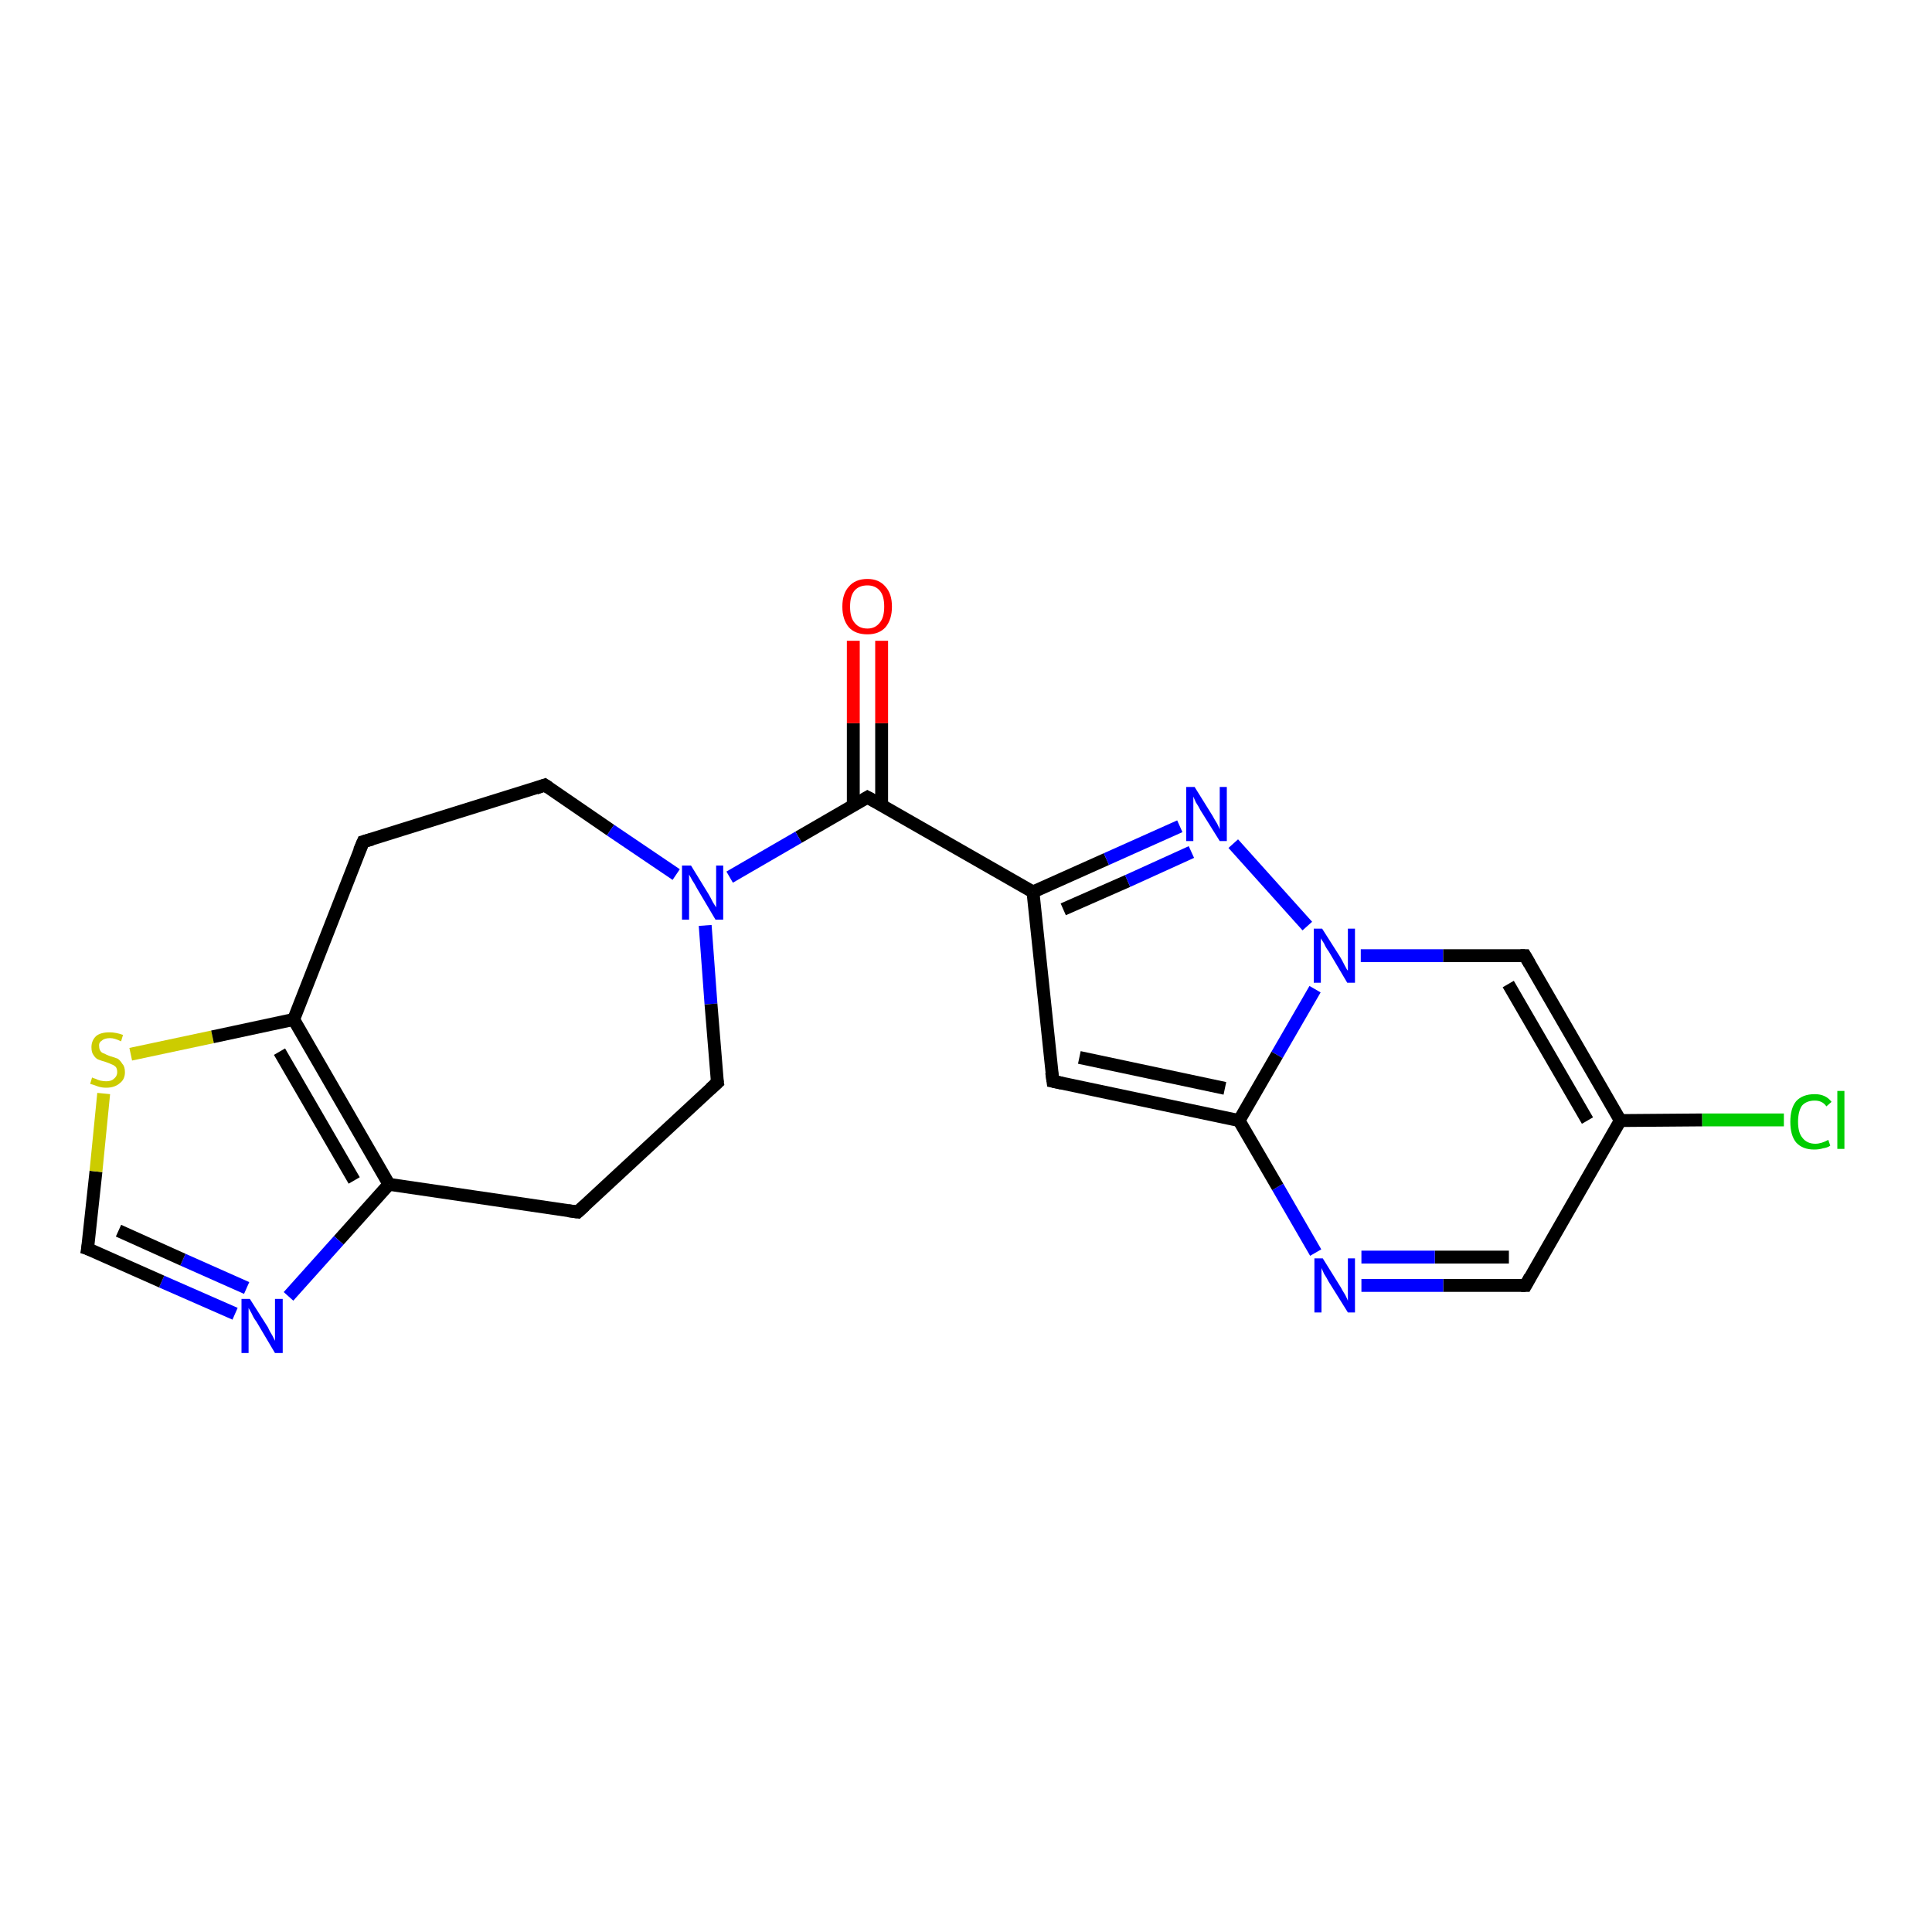 <?xml version='1.0' encoding='iso-8859-1'?>
<svg version='1.1' baseProfile='full'
              xmlns='http://www.w3.org/2000/svg'
                      xmlns:rdkit='http://www.rdkit.org/xml'
                      xmlns:xlink='http://www.w3.org/1999/xlink'
                  xml:space='preserve'
width='300px' height='300px' viewBox='0 0 300 300'>
<!-- END OF HEADER -->
<rect style='opacity:1.0;fill:#FFFFFF;stroke:none' width='300.0' height='300.0' x='0.0' y='0.0'> </rect>
<path class='bond-0 atom-0 atom-1' d='M 277.0,173.9 L 264.3,173.9' style='fill:none;fill-rule:evenodd;stroke:#00CC00;stroke-width:2.0px;stroke-linecap:butt;stroke-linejoin:miter;stroke-opacity:1' />
<path class='bond-0 atom-0 atom-1' d='M 264.3,173.9 L 251.6,174.0' style='fill:none;fill-rule:evenodd;stroke:#000000;stroke-width:2.0px;stroke-linecap:butt;stroke-linejoin:miter;stroke-opacity:1' />
<path class='bond-1 atom-1 atom-2' d='M 251.6,174.0 L 236.9,199.6' style='fill:none;fill-rule:evenodd;stroke:#000000;stroke-width:2.0px;stroke-linecap:butt;stroke-linejoin:miter;stroke-opacity:1' />
<path class='bond-2 atom-2 atom-3' d='M 236.9,199.6 L 224.1,199.6' style='fill:none;fill-rule:evenodd;stroke:#000000;stroke-width:2.0px;stroke-linecap:butt;stroke-linejoin:miter;stroke-opacity:1' />
<path class='bond-2 atom-2 atom-3' d='M 224.1,199.6 L 211.4,199.6' style='fill:none;fill-rule:evenodd;stroke:#0000FF;stroke-width:2.0px;stroke-linecap:butt;stroke-linejoin:miter;stroke-opacity:1' />
<path class='bond-2 atom-2 atom-3' d='M 234.3,195.2 L 222.8,195.2' style='fill:none;fill-rule:evenodd;stroke:#000000;stroke-width:2.0px;stroke-linecap:butt;stroke-linejoin:miter;stroke-opacity:1' />
<path class='bond-2 atom-2 atom-3' d='M 222.8,195.2 L 211.4,195.2' style='fill:none;fill-rule:evenodd;stroke:#0000FF;stroke-width:2.0px;stroke-linecap:butt;stroke-linejoin:miter;stroke-opacity:1' />
<path class='bond-3 atom-3 atom-4' d='M 204.3,194.5 L 198.4,184.3' style='fill:none;fill-rule:evenodd;stroke:#0000FF;stroke-width:2.0px;stroke-linecap:butt;stroke-linejoin:miter;stroke-opacity:1' />
<path class='bond-3 atom-3 atom-4' d='M 198.4,184.3 L 192.4,174.0' style='fill:none;fill-rule:evenodd;stroke:#000000;stroke-width:2.0px;stroke-linecap:butt;stroke-linejoin:miter;stroke-opacity:1' />
<path class='bond-4 atom-4 atom-5' d='M 192.4,174.0 L 163.5,167.9' style='fill:none;fill-rule:evenodd;stroke:#000000;stroke-width:2.0px;stroke-linecap:butt;stroke-linejoin:miter;stroke-opacity:1' />
<path class='bond-4 atom-4 atom-5' d='M 190.2,169.0 L 167.6,164.2' style='fill:none;fill-rule:evenodd;stroke:#000000;stroke-width:2.0px;stroke-linecap:butt;stroke-linejoin:miter;stroke-opacity:1' />
<path class='bond-5 atom-5 atom-6' d='M 163.5,167.9 L 160.4,138.5' style='fill:none;fill-rule:evenodd;stroke:#000000;stroke-width:2.0px;stroke-linecap:butt;stroke-linejoin:miter;stroke-opacity:1' />
<path class='bond-6 atom-6 atom-7' d='M 160.4,138.5 L 171.8,133.4' style='fill:none;fill-rule:evenodd;stroke:#000000;stroke-width:2.0px;stroke-linecap:butt;stroke-linejoin:miter;stroke-opacity:1' />
<path class='bond-6 atom-6 atom-7' d='M 171.8,133.4 L 183.2,128.3' style='fill:none;fill-rule:evenodd;stroke:#0000FF;stroke-width:2.0px;stroke-linecap:butt;stroke-linejoin:miter;stroke-opacity:1' />
<path class='bond-6 atom-6 atom-7' d='M 165.1,141.2 L 175.1,136.8' style='fill:none;fill-rule:evenodd;stroke:#000000;stroke-width:2.0px;stroke-linecap:butt;stroke-linejoin:miter;stroke-opacity:1' />
<path class='bond-6 atom-6 atom-7' d='M 175.1,136.8 L 185.0,132.3' style='fill:none;fill-rule:evenodd;stroke:#0000FF;stroke-width:2.0px;stroke-linecap:butt;stroke-linejoin:miter;stroke-opacity:1' />
<path class='bond-7 atom-7 atom-8' d='M 191.5,131.0 L 203.0,143.8' style='fill:none;fill-rule:evenodd;stroke:#0000FF;stroke-width:2.0px;stroke-linecap:butt;stroke-linejoin:miter;stroke-opacity:1' />
<path class='bond-8 atom-8 atom-9' d='M 211.3,148.4 L 224.1,148.4' style='fill:none;fill-rule:evenodd;stroke:#0000FF;stroke-width:2.0px;stroke-linecap:butt;stroke-linejoin:miter;stroke-opacity:1' />
<path class='bond-8 atom-8 atom-9' d='M 224.1,148.4 L 236.8,148.4' style='fill:none;fill-rule:evenodd;stroke:#000000;stroke-width:2.0px;stroke-linecap:butt;stroke-linejoin:miter;stroke-opacity:1' />
<path class='bond-9 atom-6 atom-10' d='M 160.4,138.5 L 134.7,123.8' style='fill:none;fill-rule:evenodd;stroke:#000000;stroke-width:2.0px;stroke-linecap:butt;stroke-linejoin:miter;stroke-opacity:1' />
<path class='bond-10 atom-10 atom-11' d='M 136.9,125.0 L 136.9,112.3' style='fill:none;fill-rule:evenodd;stroke:#000000;stroke-width:2.0px;stroke-linecap:butt;stroke-linejoin:miter;stroke-opacity:1' />
<path class='bond-10 atom-10 atom-11' d='M 136.9,112.3 L 136.9,99.5' style='fill:none;fill-rule:evenodd;stroke:#FF0000;stroke-width:2.0px;stroke-linecap:butt;stroke-linejoin:miter;stroke-opacity:1' />
<path class='bond-10 atom-10 atom-11' d='M 132.5,125.0 L 132.5,112.3' style='fill:none;fill-rule:evenodd;stroke:#000000;stroke-width:2.0px;stroke-linecap:butt;stroke-linejoin:miter;stroke-opacity:1' />
<path class='bond-10 atom-10 atom-11' d='M 132.5,112.3 L 132.5,99.5' style='fill:none;fill-rule:evenodd;stroke:#FF0000;stroke-width:2.0px;stroke-linecap:butt;stroke-linejoin:miter;stroke-opacity:1' />
<path class='bond-11 atom-10 atom-12' d='M 134.7,123.8 L 124.0,130.0' style='fill:none;fill-rule:evenodd;stroke:#000000;stroke-width:2.0px;stroke-linecap:butt;stroke-linejoin:miter;stroke-opacity:1' />
<path class='bond-11 atom-10 atom-12' d='M 124.0,130.0 L 113.3,136.2' style='fill:none;fill-rule:evenodd;stroke:#0000FF;stroke-width:2.0px;stroke-linecap:butt;stroke-linejoin:miter;stroke-opacity:1' />
<path class='bond-12 atom-12 atom-13' d='M 109.5,143.7 L 110.4,155.9' style='fill:none;fill-rule:evenodd;stroke:#0000FF;stroke-width:2.0px;stroke-linecap:butt;stroke-linejoin:miter;stroke-opacity:1' />
<path class='bond-12 atom-12 atom-13' d='M 110.4,155.9 L 111.4,168.1' style='fill:none;fill-rule:evenodd;stroke:#000000;stroke-width:2.0px;stroke-linecap:butt;stroke-linejoin:miter;stroke-opacity:1' />
<path class='bond-13 atom-13 atom-14' d='M 111.4,168.1 L 89.7,188.2' style='fill:none;fill-rule:evenodd;stroke:#000000;stroke-width:2.0px;stroke-linecap:butt;stroke-linejoin:miter;stroke-opacity:1' />
<path class='bond-14 atom-14 atom-15' d='M 89.7,188.2 L 60.4,183.9' style='fill:none;fill-rule:evenodd;stroke:#000000;stroke-width:2.0px;stroke-linecap:butt;stroke-linejoin:miter;stroke-opacity:1' />
<path class='bond-15 atom-15 atom-16' d='M 60.4,183.9 L 52.6,192.6' style='fill:none;fill-rule:evenodd;stroke:#000000;stroke-width:2.0px;stroke-linecap:butt;stroke-linejoin:miter;stroke-opacity:1' />
<path class='bond-15 atom-15 atom-16' d='M 52.6,192.6 L 44.8,201.3' style='fill:none;fill-rule:evenodd;stroke:#0000FF;stroke-width:2.0px;stroke-linecap:butt;stroke-linejoin:miter;stroke-opacity:1' />
<path class='bond-16 atom-16 atom-17' d='M 36.5,204.0 L 25.1,199.0' style='fill:none;fill-rule:evenodd;stroke:#0000FF;stroke-width:2.0px;stroke-linecap:butt;stroke-linejoin:miter;stroke-opacity:1' />
<path class='bond-16 atom-16 atom-17' d='M 25.1,199.0 L 13.6,193.9' style='fill:none;fill-rule:evenodd;stroke:#000000;stroke-width:2.0px;stroke-linecap:butt;stroke-linejoin:miter;stroke-opacity:1' />
<path class='bond-16 atom-16 atom-17' d='M 38.3,200.0 L 28.4,195.6' style='fill:none;fill-rule:evenodd;stroke:#0000FF;stroke-width:2.0px;stroke-linecap:butt;stroke-linejoin:miter;stroke-opacity:1' />
<path class='bond-16 atom-16 atom-17' d='M 28.4,195.6 L 18.4,191.1' style='fill:none;fill-rule:evenodd;stroke:#000000;stroke-width:2.0px;stroke-linecap:butt;stroke-linejoin:miter;stroke-opacity:1' />
<path class='bond-17 atom-17 atom-18' d='M 13.6,193.9 L 14.9,181.9' style='fill:none;fill-rule:evenodd;stroke:#000000;stroke-width:2.0px;stroke-linecap:butt;stroke-linejoin:miter;stroke-opacity:1' />
<path class='bond-17 atom-17 atom-18' d='M 14.9,181.9 L 16.1,169.8' style='fill:none;fill-rule:evenodd;stroke:#CCCC00;stroke-width:2.0px;stroke-linecap:butt;stroke-linejoin:miter;stroke-opacity:1' />
<path class='bond-18 atom-18 atom-19' d='M 20.3,163.7 L 33.0,161.0' style='fill:none;fill-rule:evenodd;stroke:#CCCC00;stroke-width:2.0px;stroke-linecap:butt;stroke-linejoin:miter;stroke-opacity:1' />
<path class='bond-18 atom-18 atom-19' d='M 33.0,161.0 L 45.6,158.3' style='fill:none;fill-rule:evenodd;stroke:#000000;stroke-width:2.0px;stroke-linecap:butt;stroke-linejoin:miter;stroke-opacity:1' />
<path class='bond-19 atom-19 atom-20' d='M 45.6,158.3 L 56.4,130.7' style='fill:none;fill-rule:evenodd;stroke:#000000;stroke-width:2.0px;stroke-linecap:butt;stroke-linejoin:miter;stroke-opacity:1' />
<path class='bond-20 atom-20 atom-21' d='M 56.4,130.7 L 84.6,121.9' style='fill:none;fill-rule:evenodd;stroke:#000000;stroke-width:2.0px;stroke-linecap:butt;stroke-linejoin:miter;stroke-opacity:1' />
<path class='bond-21 atom-9 atom-1' d='M 236.8,148.4 L 251.6,174.0' style='fill:none;fill-rule:evenodd;stroke:#000000;stroke-width:2.0px;stroke-linecap:butt;stroke-linejoin:miter;stroke-opacity:1' />
<path class='bond-21 atom-9 atom-1' d='M 234.2,152.8 L 246.5,174.0' style='fill:none;fill-rule:evenodd;stroke:#000000;stroke-width:2.0px;stroke-linecap:butt;stroke-linejoin:miter;stroke-opacity:1' />
<path class='bond-22 atom-21 atom-12' d='M 84.6,121.9 L 94.8,128.9' style='fill:none;fill-rule:evenodd;stroke:#000000;stroke-width:2.0px;stroke-linecap:butt;stroke-linejoin:miter;stroke-opacity:1' />
<path class='bond-22 atom-21 atom-12' d='M 94.8,128.9 L 105.0,135.8' style='fill:none;fill-rule:evenodd;stroke:#0000FF;stroke-width:2.0px;stroke-linecap:butt;stroke-linejoin:miter;stroke-opacity:1' />
<path class='bond-23 atom-8 atom-4' d='M 204.2,153.6 L 198.3,163.8' style='fill:none;fill-rule:evenodd;stroke:#0000FF;stroke-width:2.0px;stroke-linecap:butt;stroke-linejoin:miter;stroke-opacity:1' />
<path class='bond-23 atom-8 atom-4' d='M 198.3,163.8 L 192.4,174.0' style='fill:none;fill-rule:evenodd;stroke:#000000;stroke-width:2.0px;stroke-linecap:butt;stroke-linejoin:miter;stroke-opacity:1' />
<path class='bond-24 atom-19 atom-15' d='M 45.6,158.3 L 60.4,183.9' style='fill:none;fill-rule:evenodd;stroke:#000000;stroke-width:2.0px;stroke-linecap:butt;stroke-linejoin:miter;stroke-opacity:1' />
<path class='bond-24 atom-19 atom-15' d='M 43.4,163.3 L 55.0,183.3' style='fill:none;fill-rule:evenodd;stroke:#000000;stroke-width:2.0px;stroke-linecap:butt;stroke-linejoin:miter;stroke-opacity:1' />
<path d='M 237.6,198.3 L 236.9,199.6 L 236.2,199.6' style='fill:none;stroke:#000000;stroke-width:2.0px;stroke-linecap:butt;stroke-linejoin:miter;stroke-opacity:1;' />
<path d='M 164.9,168.2 L 163.5,167.9 L 163.3,166.5' style='fill:none;stroke:#000000;stroke-width:2.0px;stroke-linecap:butt;stroke-linejoin:miter;stroke-opacity:1;' />
<path d='M 236.1,148.4 L 236.8,148.4 L 237.5,149.6' style='fill:none;stroke:#000000;stroke-width:2.0px;stroke-linecap:butt;stroke-linejoin:miter;stroke-opacity:1;' />
<path d='M 136.0,124.5 L 134.7,123.8 L 134.2,124.1' style='fill:none;stroke:#000000;stroke-width:2.0px;stroke-linecap:butt;stroke-linejoin:miter;stroke-opacity:1;' />
<path d='M 111.3,167.5 L 111.4,168.1 L 110.3,169.1' style='fill:none;stroke:#000000;stroke-width:2.0px;stroke-linecap:butt;stroke-linejoin:miter;stroke-opacity:1;' />
<path d='M 90.8,187.2 L 89.7,188.2 L 88.2,188.0' style='fill:none;stroke:#000000;stroke-width:2.0px;stroke-linecap:butt;stroke-linejoin:miter;stroke-opacity:1;' />
<path d='M 14.2,194.1 L 13.6,193.9 L 13.7,193.3' style='fill:none;stroke:#000000;stroke-width:2.0px;stroke-linecap:butt;stroke-linejoin:miter;stroke-opacity:1;' />
<path d='M 55.8,132.1 L 56.4,130.7 L 57.8,130.3' style='fill:none;stroke:#000000;stroke-width:2.0px;stroke-linecap:butt;stroke-linejoin:miter;stroke-opacity:1;' />
<path d='M 83.2,122.4 L 84.6,121.9 L 85.2,122.3' style='fill:none;stroke:#000000;stroke-width:2.0px;stroke-linecap:butt;stroke-linejoin:miter;stroke-opacity:1;' />
<path class='atom-0' d='M 278.0 174.2
Q 278.0 172.1, 278.9 171.0
Q 279.9 169.9, 281.8 169.9
Q 283.5 169.9, 284.4 171.1
L 283.6 171.8
Q 283.0 170.9, 281.8 170.9
Q 280.5 170.9, 279.8 171.7
Q 279.2 172.6, 279.2 174.2
Q 279.2 175.9, 279.9 176.7
Q 280.6 177.6, 281.9 177.6
Q 282.8 177.6, 283.9 177.0
L 284.2 177.9
Q 283.8 178.2, 283.1 178.3
Q 282.5 178.5, 281.7 178.5
Q 279.9 178.5, 278.9 177.4
Q 278.0 176.3, 278.0 174.2
' fill='#00CC00'/>
<path class='atom-0' d='M 285.3 169.4
L 286.4 169.4
L 286.4 178.4
L 285.3 178.4
L 285.3 169.4
' fill='#00CC00'/>
<path class='atom-3' d='M 205.4 195.4
L 208.2 199.9
Q 208.4 200.3, 208.9 201.1
Q 209.3 201.9, 209.3 202.0
L 209.3 195.4
L 210.4 195.4
L 210.4 203.8
L 209.3 203.8
L 206.3 199.0
Q 206.0 198.4, 205.6 197.8
Q 205.3 197.1, 205.2 196.9
L 205.2 203.8
L 204.1 203.8
L 204.1 195.4
L 205.4 195.4
' fill='#0000FF'/>
<path class='atom-7' d='M 185.5 122.2
L 188.3 126.7
Q 188.5 127.1, 189.0 127.9
Q 189.4 128.7, 189.4 128.8
L 189.4 122.2
L 190.5 122.2
L 190.5 130.6
L 189.4 130.6
L 186.4 125.8
Q 186.1 125.2, 185.7 124.6
Q 185.4 123.9, 185.3 123.7
L 185.3 130.6
L 184.2 130.6
L 184.2 122.2
L 185.5 122.2
' fill='#0000FF'/>
<path class='atom-8' d='M 205.3 144.2
L 208.1 148.6
Q 208.4 149.1, 208.8 149.9
Q 209.2 150.7, 209.3 150.7
L 209.3 144.2
L 210.4 144.2
L 210.4 152.6
L 209.2 152.6
L 206.3 147.7
Q 205.9 147.2, 205.6 146.5
Q 205.2 145.9, 205.1 145.7
L 205.1 152.6
L 204.0 152.6
L 204.0 144.2
L 205.3 144.2
' fill='#0000FF'/>
<path class='atom-11' d='M 130.8 94.2
Q 130.8 92.2, 131.8 91.1
Q 132.8 89.9, 134.7 89.9
Q 136.5 89.9, 137.5 91.1
Q 138.5 92.2, 138.5 94.2
Q 138.5 96.2, 137.5 97.4
Q 136.5 98.5, 134.7 98.5
Q 132.8 98.5, 131.8 97.4
Q 130.8 96.2, 130.8 94.2
M 134.7 97.6
Q 135.9 97.6, 136.6 96.7
Q 137.3 95.9, 137.3 94.2
Q 137.3 92.5, 136.6 91.7
Q 135.9 90.9, 134.7 90.9
Q 133.4 90.9, 132.7 91.7
Q 132.0 92.5, 132.0 94.2
Q 132.0 95.9, 132.7 96.7
Q 133.4 97.6, 134.7 97.6
' fill='#FF0000'/>
<path class='atom-12' d='M 107.3 134.4
L 110.0 138.8
Q 110.3 139.3, 110.7 140.1
Q 111.2 140.9, 111.2 140.9
L 111.2 134.4
L 112.3 134.4
L 112.3 142.8
L 111.1 142.8
L 108.2 137.9
Q 107.9 137.3, 107.5 136.7
Q 107.1 136.0, 107.0 135.8
L 107.0 142.8
L 105.9 142.8
L 105.9 134.4
L 107.3 134.4
' fill='#0000FF'/>
<path class='atom-16' d='M 38.8 201.7
L 41.6 206.1
Q 41.8 206.6, 42.3 207.4
Q 42.7 208.2, 42.7 208.2
L 42.7 201.7
L 43.9 201.7
L 43.9 210.1
L 42.7 210.1
L 39.8 205.2
Q 39.4 204.7, 39.1 204.0
Q 38.7 203.3, 38.6 203.1
L 38.6 210.1
L 37.5 210.1
L 37.5 201.7
L 38.8 201.7
' fill='#0000FF'/>
<path class='atom-18' d='M 14.3 167.3
Q 14.4 167.4, 14.8 167.5
Q 15.2 167.7, 15.6 167.8
Q 16.1 167.9, 16.5 167.9
Q 17.3 167.9, 17.7 167.5
Q 18.2 167.1, 18.2 166.5
Q 18.2 166.0, 18.0 165.7
Q 17.7 165.4, 17.4 165.3
Q 17.0 165.1, 16.4 164.9
Q 15.7 164.7, 15.2 164.5
Q 14.8 164.3, 14.5 163.8
Q 14.2 163.4, 14.2 162.6
Q 14.2 161.6, 14.9 160.9
Q 15.6 160.3, 17.0 160.3
Q 18.0 160.3, 19.1 160.7
L 18.8 161.7
Q 17.8 161.2, 17.1 161.2
Q 16.2 161.2, 15.8 161.6
Q 15.3 161.9, 15.4 162.5
Q 15.4 162.9, 15.6 163.2
Q 15.8 163.5, 16.2 163.6
Q 16.5 163.8, 17.1 164.0
Q 17.8 164.2, 18.3 164.4
Q 18.7 164.7, 19.0 165.2
Q 19.4 165.6, 19.4 166.5
Q 19.4 167.6, 18.6 168.2
Q 17.8 168.9, 16.5 168.9
Q 15.8 168.9, 15.2 168.7
Q 14.7 168.5, 14.0 168.3
L 14.3 167.3
' fill='#CCCC00'/>
</svg>
